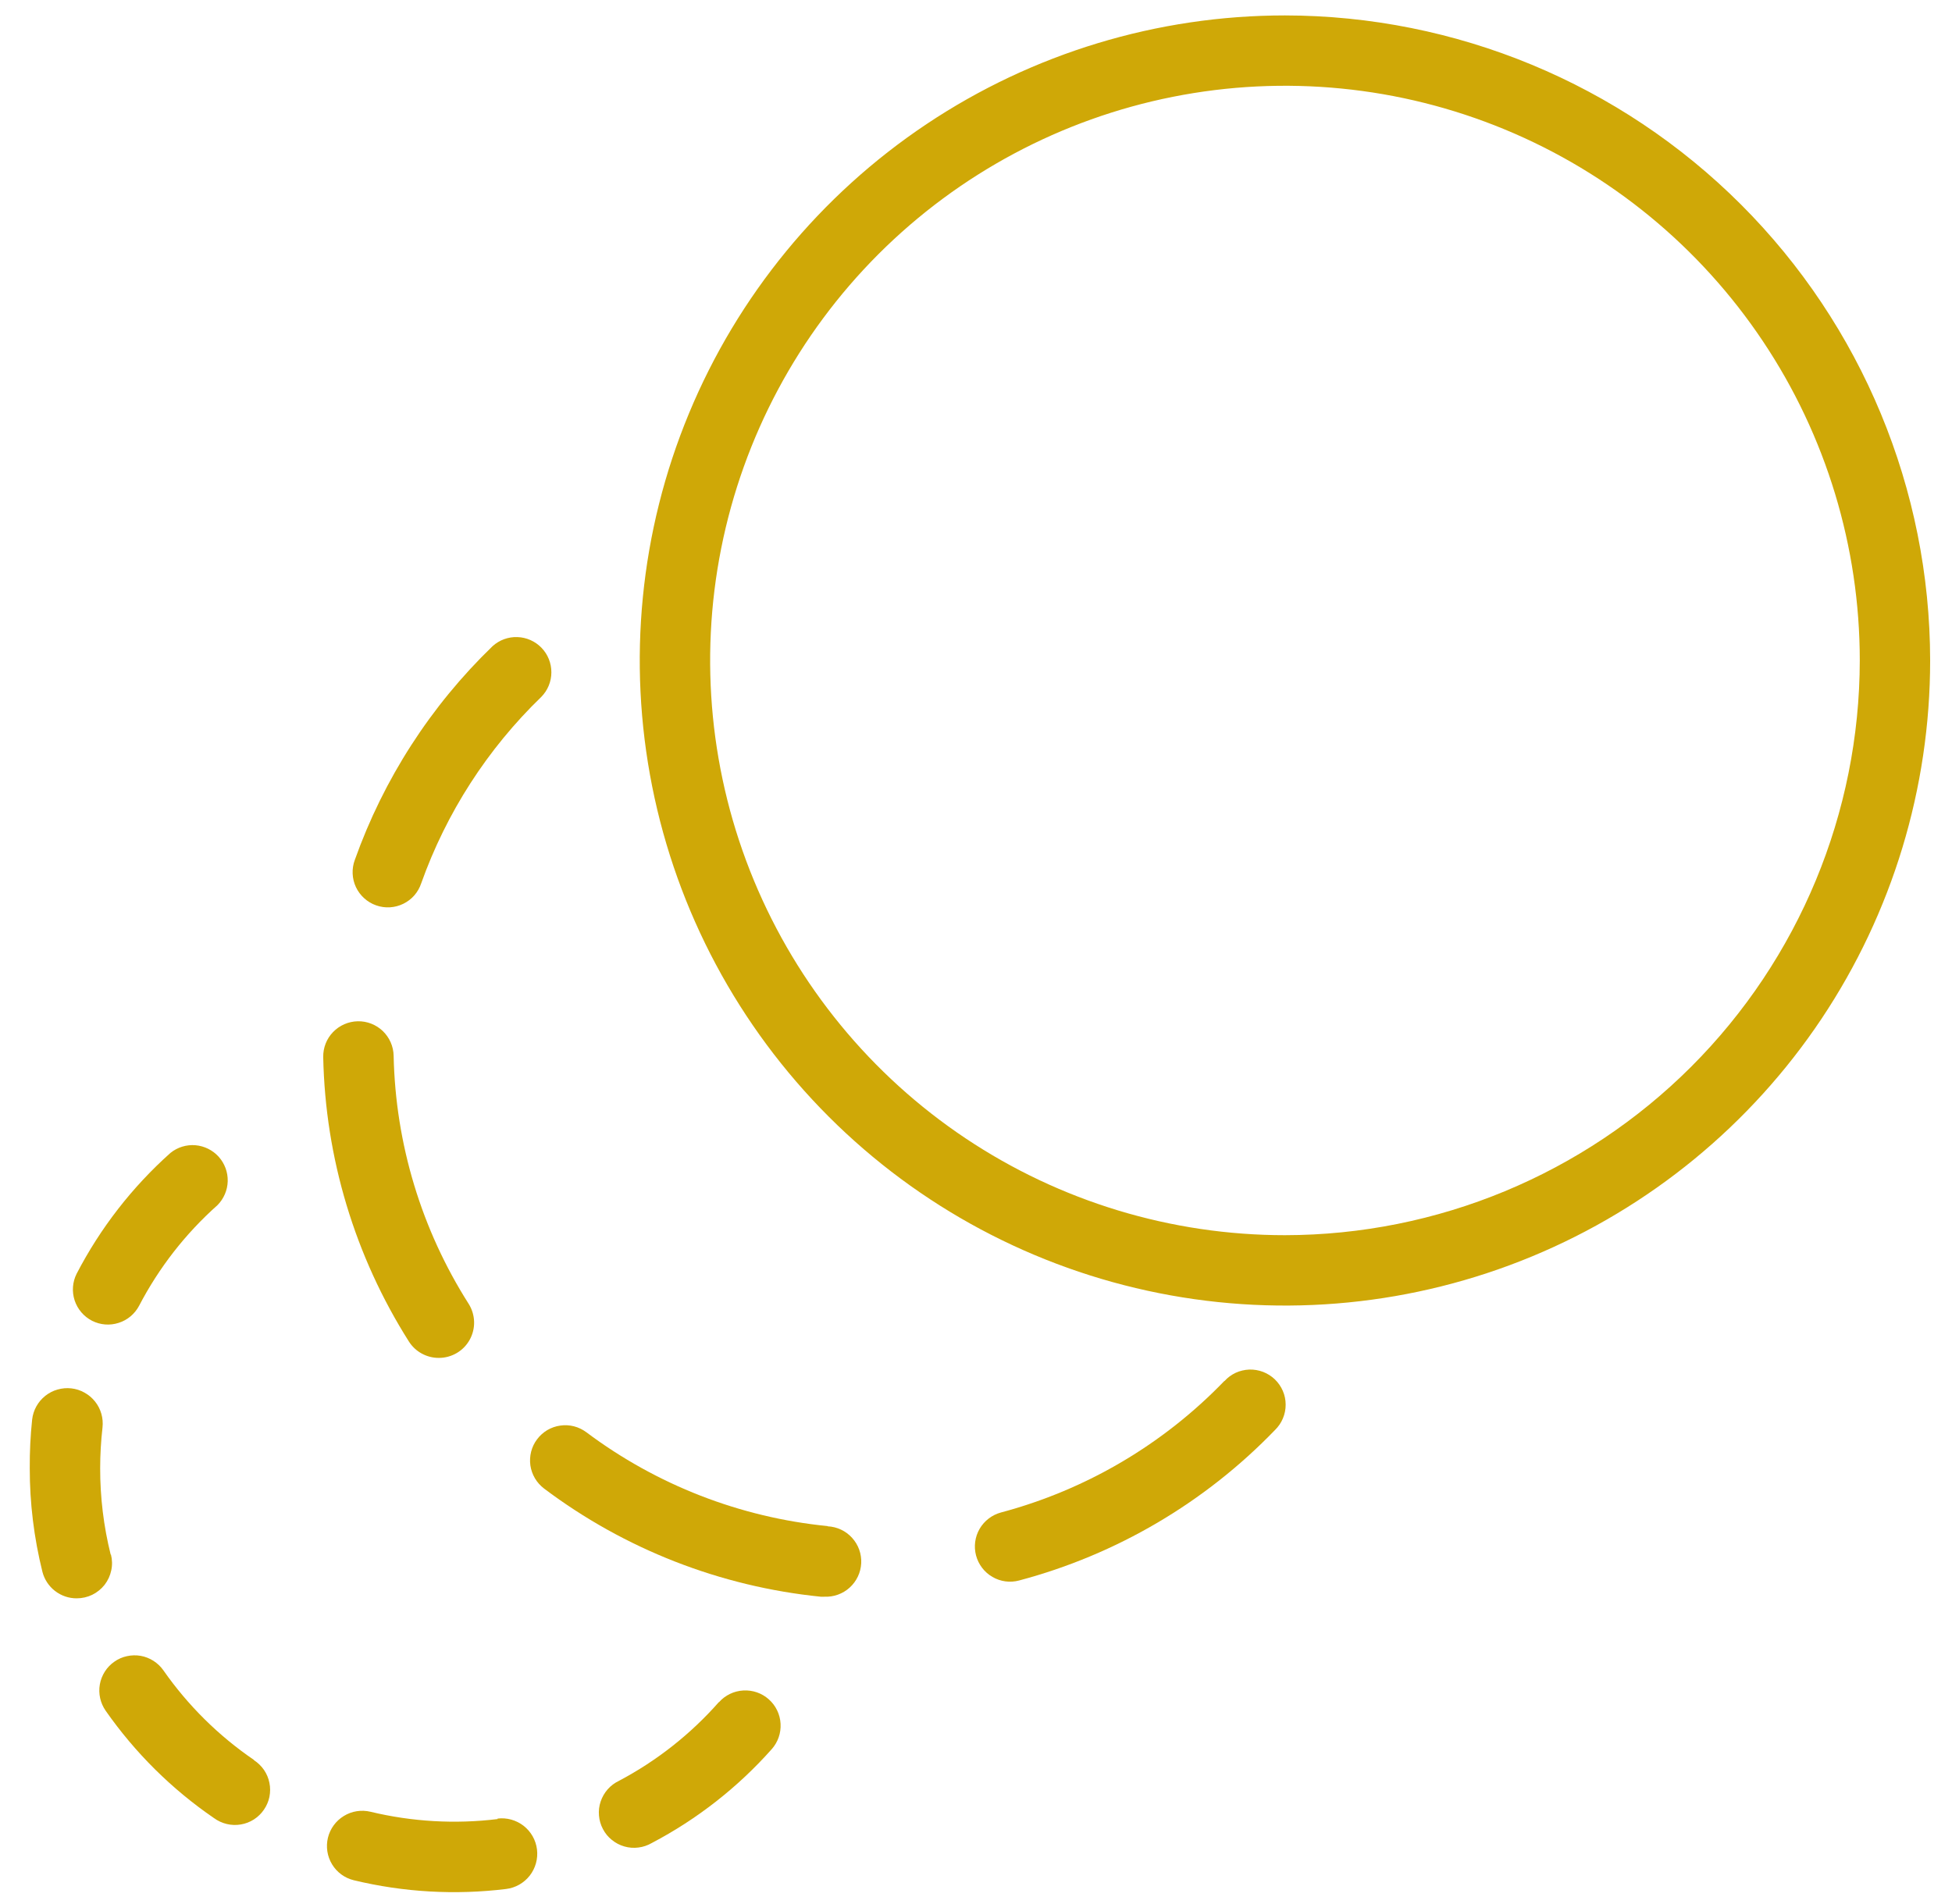 <svg width="41" height="40" viewBox="0 0 41 40" fill="none" xmlns="http://www.w3.org/2000/svg">
<path d="M26.989 0.324C24.309 0.324 21.689 1.119 19.46 2.608C17.232 4.097 15.495 6.213 14.469 8.69C13.443 11.166 13.175 13.891 13.698 16.52C14.221 19.148 15.511 21.563 17.407 23.459C19.302 25.354 21.717 26.644 24.346 27.167C26.974 27.69 29.699 27.422 32.176 26.396C34.652 25.37 36.769 23.633 38.258 21.405C39.747 19.176 40.541 16.556 40.541 13.876C40.538 10.283 39.109 6.838 36.568 4.297C34.027 1.757 30.582 0.328 26.989 0.324ZM26.989 25.949C24.602 25.949 22.267 25.241 20.282 23.915C18.296 22.588 16.749 20.702 15.835 18.496C14.921 16.29 14.682 13.862 15.148 11.52C15.614 9.178 16.764 7.027 18.452 5.338C20.141 3.65 22.292 2.5 24.634 2.034C26.976 1.568 29.404 1.807 31.61 2.721C33.816 3.635 35.702 5.183 37.028 7.168C38.355 9.153 39.063 11.488 39.063 13.876C39.059 17.077 37.786 20.145 35.523 22.409C33.259 24.672 30.19 25.945 26.989 25.949Z" fill="#CFA807"/>
<path d="M7.901 19.02C7.994 19.053 8.092 19.067 8.19 19.061C8.288 19.055 8.383 19.03 8.471 18.987C8.559 18.944 8.638 18.884 8.703 18.81C8.767 18.736 8.816 18.65 8.847 18.557C9.375 17.074 10.239 15.733 11.371 14.639C11.505 14.502 11.581 14.318 11.581 14.125C11.582 13.933 11.508 13.748 11.375 13.61C11.241 13.471 11.059 13.39 10.867 13.384C10.675 13.377 10.488 13.446 10.346 13.575C9.048 14.828 8.058 16.365 7.453 18.064C7.418 18.157 7.403 18.255 7.407 18.353C7.411 18.451 7.434 18.548 7.476 18.637C7.518 18.726 7.577 18.805 7.65 18.871C7.723 18.937 7.808 18.988 7.901 19.02Z" fill="#CFA807"/>
<path d="M9.219 28.527C9.351 28.527 9.481 28.491 9.595 28.424C9.709 28.357 9.802 28.261 9.866 28.145C9.93 28.029 9.962 27.898 9.958 27.766C9.954 27.634 9.915 27.505 9.845 27.393C8.852 25.832 8.307 24.029 8.268 22.179C8.264 21.983 8.182 21.797 8.041 21.661C7.899 21.525 7.71 21.451 7.514 21.455C7.318 21.459 7.131 21.541 6.995 21.682C6.859 21.823 6.785 22.013 6.789 22.209C6.832 24.327 7.455 26.392 8.588 28.182C8.655 28.288 8.748 28.376 8.859 28.436C8.969 28.496 9.093 28.528 9.219 28.527Z" fill="#CFA807"/>
<path d="M25.718 29.01C24.435 30.342 22.813 31.298 21.026 31.774C20.837 31.825 20.675 31.948 20.576 32.118C20.478 32.287 20.451 32.489 20.501 32.678C20.552 32.868 20.675 33.03 20.845 33.128C21.014 33.227 21.216 33.254 21.406 33.203C23.453 32.659 25.312 31.565 26.782 30.04C26.853 29.97 26.909 29.888 26.947 29.796C26.985 29.705 27.005 29.607 27.004 29.508C27.004 29.409 26.984 29.311 26.945 29.221C26.906 29.13 26.849 29.047 26.778 28.979C26.707 28.91 26.622 28.857 26.53 28.821C26.438 28.786 26.339 28.769 26.24 28.772C26.141 28.776 26.044 28.799 25.954 28.84C25.865 28.882 25.784 28.941 25.718 29.015V29.01Z" fill="#CFA807"/>
<path d="M17.381 32.06C15.544 31.878 13.793 31.196 12.316 30.089C12.238 30.031 12.149 29.988 12.056 29.964C11.961 29.94 11.864 29.935 11.768 29.949C11.671 29.962 11.579 29.995 11.495 30.044C11.412 30.094 11.339 30.159 11.281 30.237C11.222 30.314 11.18 30.403 11.156 30.497C11.132 30.591 11.127 30.689 11.14 30.785C11.154 30.881 11.187 30.974 11.236 31.057C11.285 31.14 11.351 31.213 11.428 31.272C13.121 32.546 15.131 33.331 17.239 33.544H17.312C17.509 33.553 17.701 33.485 17.846 33.353C17.992 33.221 18.079 33.037 18.089 32.841C18.099 32.645 18.03 32.453 17.898 32.308C17.767 32.162 17.582 32.075 17.386 32.065L17.381 32.06Z" fill="#CFA807"/>
<path d="M2.325 32.661C2.177 32.066 2.103 31.456 2.104 30.843C2.104 30.558 2.121 30.273 2.153 29.99C2.175 29.794 2.119 29.597 1.996 29.443C1.935 29.367 1.86 29.303 1.774 29.256C1.689 29.208 1.595 29.178 1.498 29.167C1.4 29.156 1.302 29.165 1.208 29.192C1.114 29.218 1.027 29.264 0.95 29.325C0.796 29.448 0.697 29.627 0.675 29.823C0.639 30.162 0.623 30.502 0.625 30.843C0.624 31.577 0.714 32.309 0.891 33.021C0.932 33.181 1.025 33.322 1.155 33.423C1.286 33.524 1.446 33.579 1.611 33.578C1.724 33.578 1.835 33.553 1.937 33.504C2.038 33.454 2.127 33.383 2.197 33.294C2.266 33.205 2.314 33.101 2.337 32.99C2.361 32.88 2.358 32.766 2.33 32.656L2.325 32.661Z" fill="#CFA807"/>
<path d="M1.935 27.748C2.108 27.835 2.308 27.851 2.492 27.791C2.677 27.733 2.83 27.604 2.921 27.433C3.337 26.634 3.894 25.918 4.567 25.319C4.7 25.185 4.778 25.005 4.783 24.816C4.788 24.627 4.72 24.443 4.594 24.302C4.468 24.162 4.292 24.075 4.104 24.059C3.916 24.044 3.729 24.101 3.581 24.22C2.775 24.939 2.108 25.799 1.61 26.758C1.522 26.932 1.507 27.134 1.568 27.32C1.629 27.505 1.761 27.659 1.935 27.748Z" fill="#CFA807"/>
<path d="M15.101 35.756C14.507 36.431 13.795 36.992 13.001 37.412C12.911 37.455 12.83 37.515 12.764 37.59C12.698 37.665 12.648 37.752 12.616 37.847C12.584 37.941 12.572 38.041 12.581 38.141C12.589 38.24 12.617 38.337 12.664 38.425C12.71 38.514 12.774 38.592 12.852 38.654C12.93 38.717 13.019 38.764 13.115 38.791C13.211 38.819 13.312 38.826 13.411 38.813C13.509 38.801 13.605 38.768 13.691 38.718C14.643 38.218 15.496 37.55 16.209 36.747C16.34 36.6 16.407 36.407 16.395 36.21C16.384 36.014 16.295 35.83 16.148 35.7C16.001 35.569 15.808 35.502 15.611 35.514C15.415 35.525 15.231 35.614 15.101 35.761V35.756Z" fill="#CFA807"/>
<path d="M5.334 36.973C4.591 36.466 3.947 35.828 3.432 35.091C3.376 35.011 3.305 34.944 3.223 34.891C3.141 34.839 3.05 34.803 2.954 34.786C2.859 34.77 2.761 34.772 2.666 34.793C2.571 34.813 2.481 34.853 2.402 34.909C2.322 34.964 2.254 35.035 2.202 35.117C2.15 35.199 2.114 35.29 2.097 35.386C2.063 35.579 2.107 35.778 2.219 35.939C2.836 36.822 3.607 37.587 4.496 38.196C4.576 38.254 4.667 38.296 4.763 38.319C4.859 38.342 4.959 38.346 5.057 38.329C5.155 38.313 5.248 38.277 5.332 38.224C5.415 38.17 5.487 38.101 5.543 38.019C5.599 37.938 5.639 37.846 5.659 37.749C5.678 37.652 5.679 37.552 5.659 37.455C5.64 37.357 5.601 37.265 5.545 37.183C5.489 37.102 5.417 37.032 5.334 36.978V36.973Z" fill="#CFA807"/>
<path d="M10.454 38.215C9.561 38.324 8.657 38.272 7.783 38.062C7.592 38.016 7.39 38.047 7.223 38.15C7.055 38.252 6.935 38.416 6.888 38.607C6.842 38.798 6.873 38.999 6.975 39.167C7.077 39.335 7.242 39.455 7.433 39.501C8.479 39.753 9.563 39.815 10.631 39.684C10.827 39.66 11.005 39.559 11.127 39.403C11.248 39.247 11.303 39.05 11.279 38.853C11.255 38.657 11.154 38.479 10.998 38.357C10.842 38.236 10.645 38.181 10.449 38.205L10.454 38.215Z" fill="#CFA807"/>
</svg>
